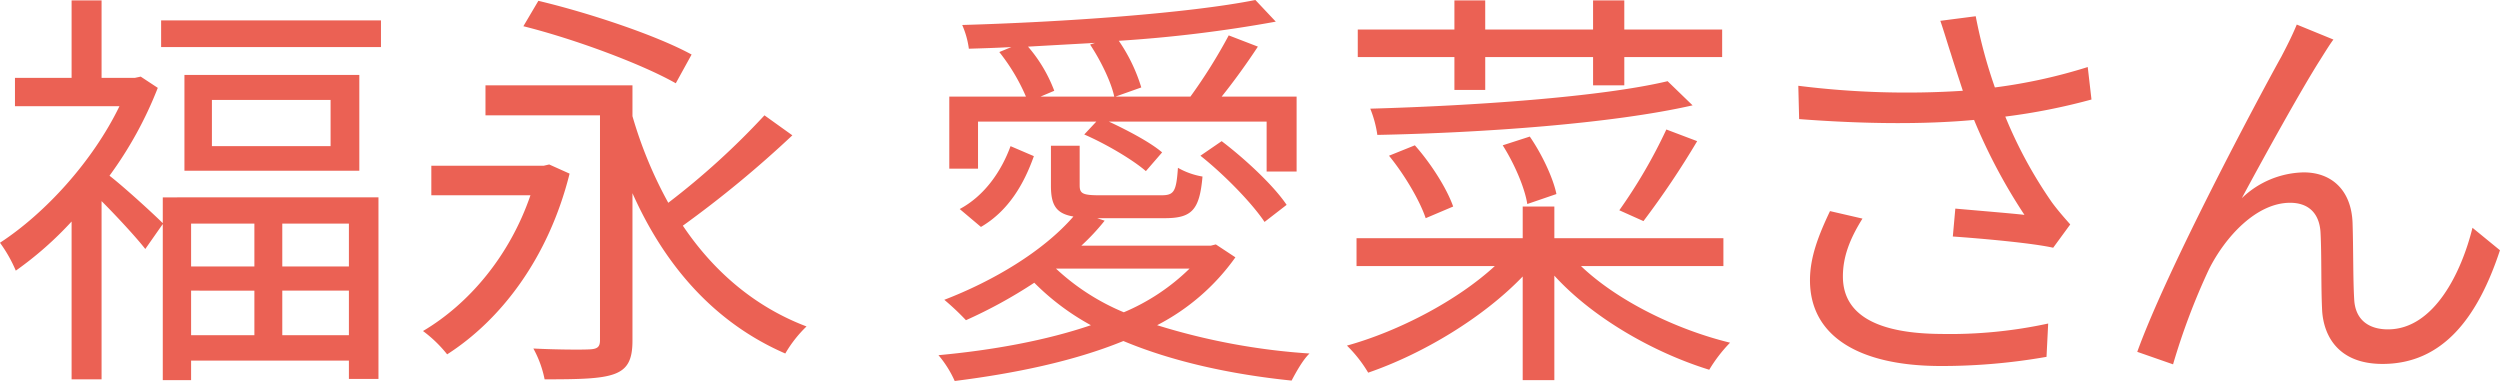 <svg xmlns="http://www.w3.org/2000/svg" width="600.404" height="91.5" viewBox="0 0 600.404 91.5">
  <defs>
    <style>
      .cls-1 {
        fill: #eb6154;
        fill-rule: evenodd;
      }
    </style>
  </defs>
  <path id="福永_愛菜さん" data-name="福永 愛菜さん" class="cls-1" d="M941,1188.42v10.3H925.8v-10.3H941Zm22.7,10.3h-16v-10.3h16v10.3Zm-16,16.5v-10.7h16v10.7h-16Zm-21.9-10.7H941v10.7H925.8v-10.7Zm-6.8-16.2c-2.1-2.1-9.3-8.7-12.8-11.4a92.482,92.482,0,0,0,11.6-21.1l-4.1-2.7-1.4.3h-8v-18.6h-7.2v18.6h-13.6v6.8h25.1c-6.4,13.2-17.8,25.7-28.7,32.8a33.354,33.354,0,0,1,3.8,6.7,83.981,83.981,0,0,0,13.4-11.8v37.9h7.2v-42.8c3.7,3.7,8.4,8.8,10.5,11.5l4.2-6v37.5h6.8v-4.7h37.9v4.4h7.1v-43.6H919v6.2Zm40.3-18.5H930.8v-11.1h28.5v11.1Zm-35.1-17.1v23h42v-23h-42Zm-5.6-13.1v6.4h52.8v-6.4H918.6Zm127.4,8.2c-8.4-4.6-24.6-10-36.8-12.9l-3.6,6.1c12.4,3.1,28.5,9.1,36.6,13.7Zm-34.2,26.4-1.3.3H983.494v7.1H1007.3c-5,14.6-14.8,26.1-25.806,32.6a30.88,30.88,0,0,1,5.8,5.6c12.806-8.2,24.306-23,29.406-43.4Zm51.7-11.8a182.426,182.426,0,0,1-23.1,21,101.061,101.061,0,0,1-8.6-20.8v-7.4H996.5v7.2H1024v54c0,1.6-.6,2.1-2.4,2.2-1.6.1-7.5,0.1-13.6-.2a25.612,25.612,0,0,1,2.7,7.4c8.3,0,13.6-.1,16.8-1.3s4.3-3.5,4.3-8v-35.4c7.9,17.7,19.9,31.2,36.7,38.5a29.929,29.929,0,0,1,5.1-6.5c-12.4-4.7-22.3-13.2-29.7-24.2a262.926,262.926,0,0,0,26.3-21.7Zm78.2-17c2.6,3.9,5.1,9.1,5.8,12.5h-17.7l3.3-1.4a35.19,35.19,0,0,0-6.3-10.6c5.3-.3,10.7-0.6,16.1-0.9Zm-26.91,18.5h28.41l-2.9,3.1c5.3,2.3,11.7,6.1,14.8,8.8l3.9-4.5c-2.8-2.4-8.1-5.2-12.8-7.4h37.9v12h7.2v-18h-18c2.9-3.6,6-7.9,8.7-12l-7-2.7a127.953,127.953,0,0,1-9.2,14.7h-18l6.2-2.2a40.554,40.554,0,0,0-5.4-11.2,326.681,326.681,0,0,0,37.7-4.6l-4.9-5.2c-16.1,3.2-46,5.3-70.41,6a20.869,20.869,0,0,1,1.6,5.7c3.3-.1,6.7-0.2,10.21-0.4l-2.9,1.2a46.58,46.58,0,0,1,6.4,10.7h-18.41v17.3h6.9v-11.3Zm53.41,8.2c5.8,4.6,12.4,11.4,15.4,15.9l5.3-4.1c-3-4.5-9.8-10.9-15.6-15.3Zm-52.71,17.1c6.71-3.9,10.41-10.5,12.71-17l-5.6-2.4c-2.2,6-6.21,11.9-12.21,15.1Zm50.11,10a50.688,50.688,0,0,1-15.8,10.5,54.567,54.567,0,0,1-16.3-10.5h32.1Zm6.3-5.8-1.2.3h-31.1a52.426,52.426,0,0,0,5.6-6l-1.8-.6h16.2c6.5,0,8.4-1.9,9.1-10a17.956,17.956,0,0,1-5.9-2.1c-0.4,5.9-1,6.6-4.1,6.6h-14.6c-4.2,0-4.9-.4-4.9-2.4v-9.5h-6.9v9.6c0,4.6,1.2,6.7,5.4,7.4-7.3,8.4-19.31,15.5-31.01,20a61.134,61.134,0,0,1,5.2,4.9,115.469,115.469,0,0,0,16.41-9,59.017,59.017,0,0,0,13.6,10.2c-10.9,3.7-23.61,6-36.61,7.2a25.7,25.7,0,0,1,3.9,6.2c14.31-1.8,28.51-4.7,40.51-9.6,11.7,4.9,25.7,8,40.4,9.5,1-1.9,2.7-5,4.3-6.5a157.772,157.772,0,0,1-36.6-6.8,52.506,52.506,0,0,0,18.8-16.3Zm57.3-37.1h7.4v-7.9h25.9v6.8h7.5v-6.8h23.5v-6.6H1270v-7h-7.5v7h-25.9v-7h-7.4v7h-23.21v6.6h23.21v7.9Zm51.2-2.1c-16,3.8-46.5,5.9-71.41,6.6a26.637,26.637,0,0,1,1.7,6.3c25.31-.5,56.41-2.7,75.71-7.1Zm-26.7,27.1c-0.8-3.9-3.5-9.6-6.4-13.8l-6.5,2.1c2.8,4.4,5.3,10.2,5.9,14.1Zm-24.8,3c-1.5-4.3-5.3-10.3-9.2-14.7l-6.21,2.5c3.7,4.5,7.41,10.8,8.81,15Zm51.2-18.5a124.417,124.417,0,0,1-11.3,19.4l5.8,2.6a205.865,205.865,0,0,0,12.9-19.2Zm13.7,32.8v-6.7h-40.6v-7.6h-7.6v7.6h-39.91v6.7h33.21c-8.9,8.2-22.91,15.6-35.51,19.1a31.782,31.782,0,0,1,5.1,6.5c13.11-4.5,27.61-13.2,37.11-23.1v24.9h7.6v-25.1c9.1,10,23.6,18.4,37.2,22.6a35.135,35.135,0,0,1,5-6.5c-13.1-3.2-27.1-10.1-35.8-18.4h34.2Zm54.6-51.1c0.7,2.3,1.7,5.3,2.9,9a209.075,209.075,0,0,1-39.51-1.2l0.2,8c15.71,1.2,30.11,1.3,42.01.2a133.58,133.58,0,0,0,12.1,22.8c-3.6-.4-11-1-16.6-1.5l-0.6,6.7c7.2,0.5,19.3,1.6,24.1,2.7l4.1-5.6c-1.5-1.7-3-3.4-4.4-5.3a106.4,106.4,0,0,1-11.2-20.6,148.674,148.674,0,0,0,20.7-4.1l-0.9-7.8a128.441,128.441,0,0,1-22.3,4.9,119.481,119.481,0,0,1-4.6-17.1l-8.5,1.1C1346.8,1142.32,1347.7,1145.42,1348.4,1147.52Zm-21.2,39.7-7.8-1.8c-2.8,5.9-4.81,11.1-4.81,16.6,0,13.6,12.01,20.5,31.01,20.6a145.231,145.231,0,0,0,25.8-2.2l0.4-8a111.468,111.468,0,0,1-25.8,2.5c-14.8-.1-23.5-4.3-23.5-13.8C1322.5,1196.32,1324.2,1192.02,1327.2,1187.22Zm113.1-43-8.8-3.6c-1.2,2.9-2.5,5.4-3.7,7.7-5.4,9.7-27.31,50.7-34.61,70.9l8.6,3a159.92,159.92,0,0,1,8.61-22.8c3.9-7.8,11.4-16,19.5-16,4.5,0,7,2.6,7.3,7,0.3,5.5.1,13.2,0.4,19,0.4,5.9,3.8,12.7,14.5,12.7,14.5,0,22.9-11.2,28.2-27.3l-6.6-5.4c-2.6,10.6-9.2,24.4-20.3,24.4-4.4,0-7.8-2.1-8.1-7.1-0.3-4.9-.2-12.6-0.4-18.5-0.3-7.9-5.1-12.1-11.7-12.1a22.01,22.01,0,0,0-14.9,6.2c5.2-9.7,14.4-26.3,18.8-33.2C1438.3,1147.22,1439.4,1145.42,1440.3,1144.22Z" transform="translate(-879.906 -1134.72)"/>
</svg>
